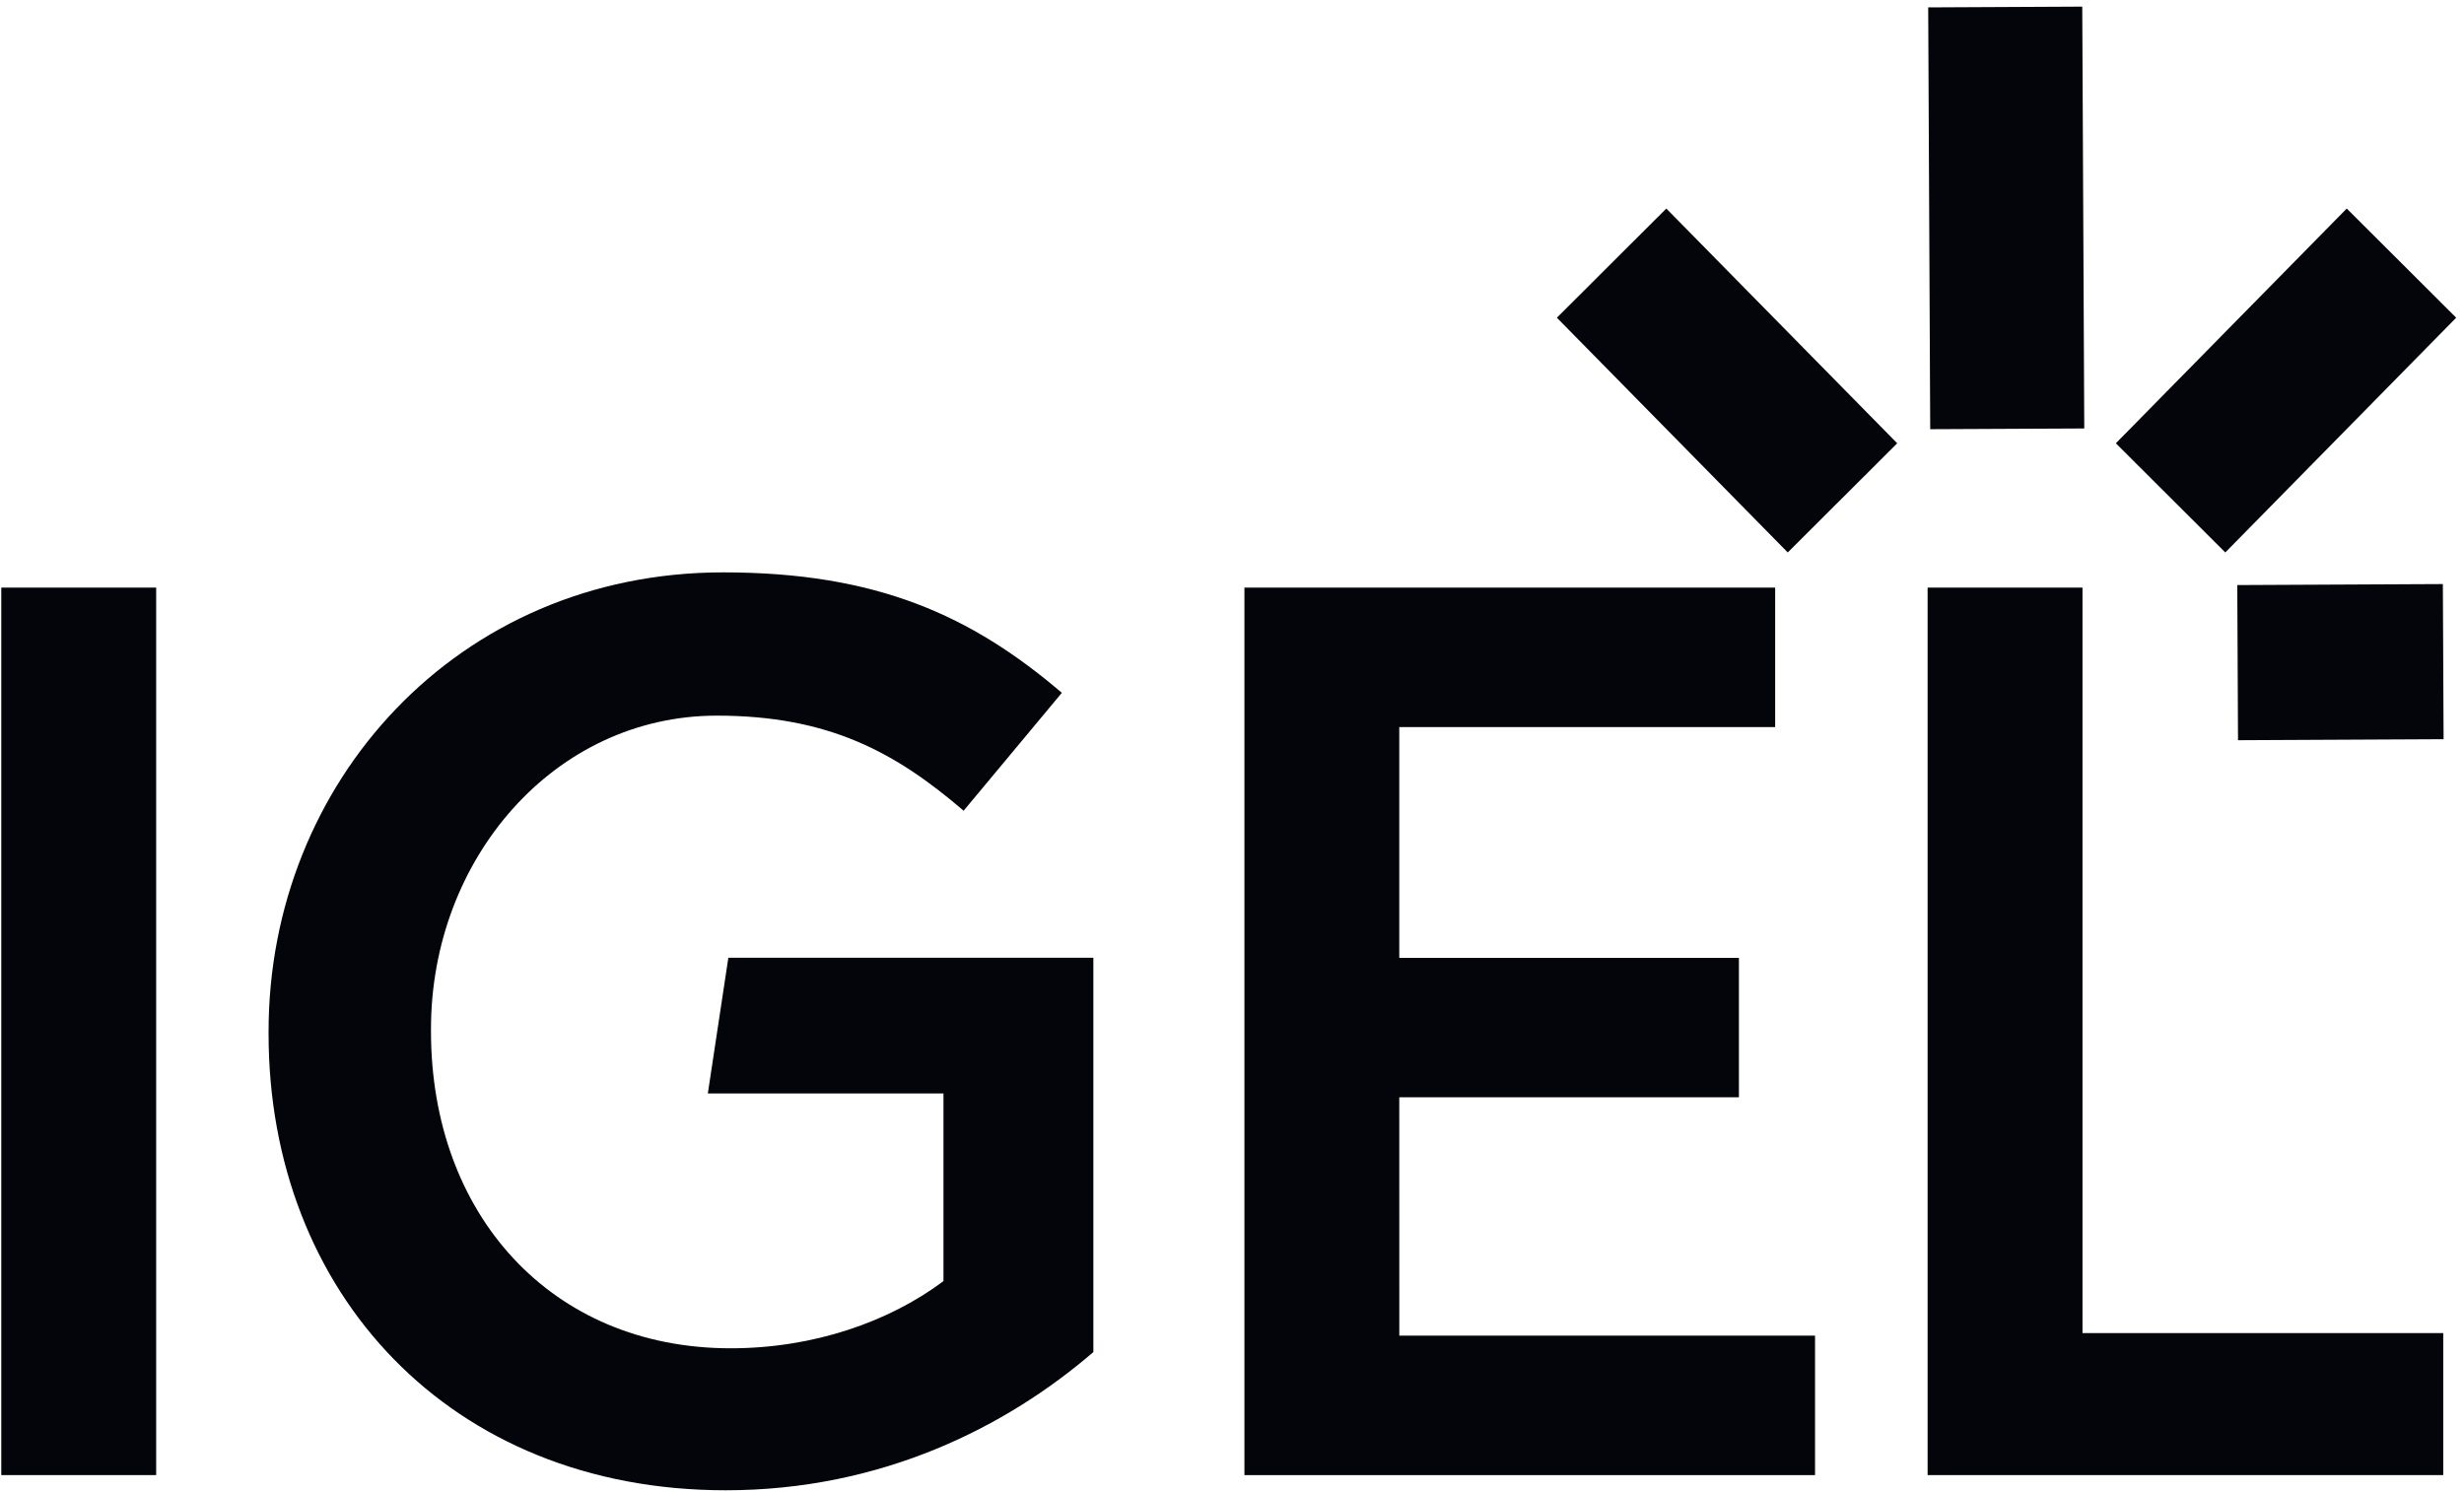 <svg fill="none" height="43" viewBox="0 0 71 43" width="71" xmlns="http://www.w3.org/2000/svg" xmlns:xlink="http://www.w3.org/1999/xlink"><clipPath id="a"><path d="m0 0h71v43h-71z"/></clipPath><g clip-path="url(#a)" fill="#03050b"><path d="m60.058 12.348-.058-12.157-4.439.022.058 12.156z"/><path d="m70.775 9.156-3.154-3.146-6.653 6.765 3.154 3.146z"/><path d="m44.861 9.156 6.653 6.765 3.154-3.146-6.653-6.765z"/><path d="m64.467 16.861.021 4.471 5.924-.029-.021-4.471z"/><path d="m.037 16.934h4.463v25.576h-4.463z"/><path d="m20.396 31.513h6.79v5.407c-1.56 1.169-3.737 1.936-6.132 1.936-5.189 0-8.635-3.873-8.635-9.134v-.073c0-4.896 3.556-9.025 8.236-9.025 3.23 0 5.153 1.06 7.112 2.74l2.83-3.398c-2.612-2.229-5.334-3.471-9.76-3.471-7.656 0-13.098 6.065-13.098 13.227v.073c0 7.454 5.225 13.153 13.171 13.153 4.499 0 8.091-1.827 10.595-3.983v-11.363h-10.518z"/><path d="m40.32 31.623h9.787v-4.019h-9.787v-6.65h10.831v-4.019h-15.293v25.576h16.442v-4.019h-11.979z"/><path d="m60.007 16.934h-4.463v25.576h14.858v-4.092h-10.395z"/></g></svg>